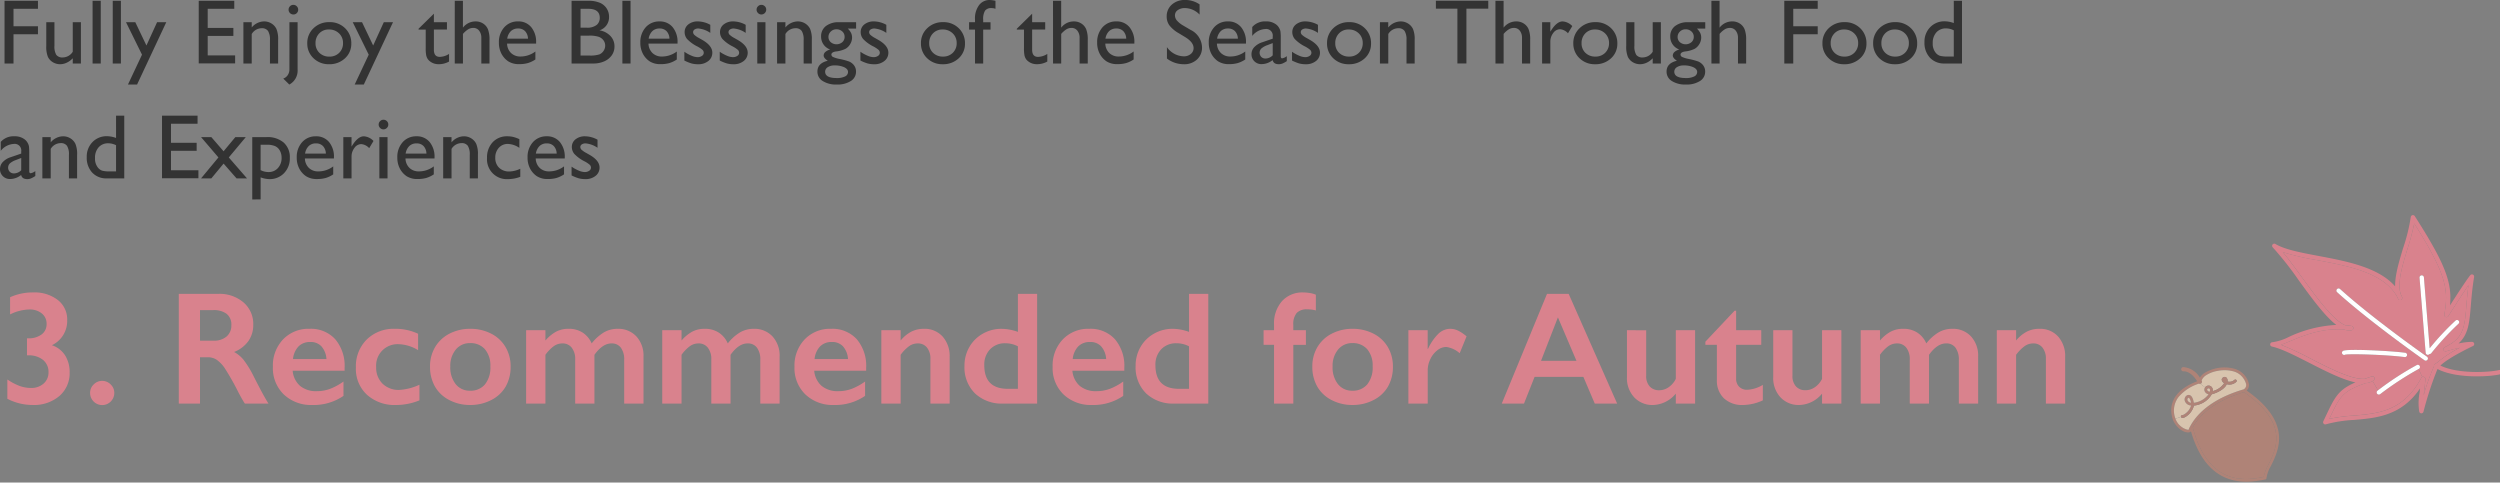 <svg xmlns="http://www.w3.org/2000/svg" width="544" height="105"><rect width="100%" height="100%" fill="#808080" stroke="none"/><defs><clipPath id="a"><path fill="none" stroke="#707070" d="M-7462-22065h544v105h-544z" data-name="長方形 11037"/></clipPath></defs><g clip-path="url(#a)" data-name="マスクグループ 2136" transform="translate(7462 22065)"><g data-name="グループ 36211"><path fill="#333" d="M-7461.014-22064.825h7.277v1.743h-5.323v3.8h5.323v1.738h-5.323v6.362h-1.954Zm14.844 13.643v-1.143a4.1 4.1 0 0 1-1.294.957 3.4 3.4 0 0 1-1.45.342 3 3 0 0 1-1.567-.425 2.76 2.76 0 0 1-1.084-1.152 5.8 5.8 0 0 1-.366-2.417v-5.146h1.777v5.127a3.53 3.53 0 0 0 .405 1.978 1.64 1.64 0 0 0 1.421.562 2.6 2.6 0 0 0 2.158-1.24v-6.427h1.777v8.984Zm4.317-13.643h1.777v13.643h-1.777Zm4.385 0h1.777v13.643h-1.778Zm9.648 4.658h2l-6.356 13.565h-1.982l3.057-6.5-3.477-7.064h2.021l2.42 5.068Zm9.063-4.658h7.734v1.743h-5.782v4.16h5.586v1.74h-5.586v4.238h5.968v1.742h-7.92Zm11.533 4.659v1.143a3.57 3.57 0 0 1 2.705-1.319 3 3 0 0 1 1.563.435 2.83 2.83 0 0 1 1.1 1.191 5.7 5.7 0 0 1 .376 2.4v5.134h-1.78v-5.117a3.5 3.5 0 0 0-.42-1.968 1.6 1.6 0 0 0-1.406-.591 2.56 2.56 0 0 0-2.139 1.26v6.416h-1.812v-8.984Zm9.043-3.779a1.03 1.03 0 0 1 .752.308 1 1 0 0 1 .313.737 1.03 1.03 0 0 1-.3.752 1 1 0 0 1-.747.3 1.03 1.03 0 0 1-.742-.312 1.05 1.05 0 0 1 .723-1.787Zm-.84 3.779h1.777v10.263a3.44 3.44 0 0 1-1.8 3.3l-1.318-1.3a1.9 1.9 0 0 0 .977-.752 2.2 2.2 0 0 0 .361-1.25Zm8.7-.02a4.69 4.69 0 0 1 3.408 1.323 4.45 4.45 0 0 1 1.357 3.325 4.23 4.23 0 0 1-1.377 3.228 4.89 4.89 0 0 1-3.467 1.284 4.69 4.69 0 0 1-3.379-1.3 4.33 4.33 0 0 1-1.358-3.256 4.36 4.36 0 0 1 1.372-3.286 4.78 4.78 0 0 1 3.445-1.314Zm-.1 1.6a2.8 2.8 0 0 0-2.1.84 2.93 2.93 0 0 0-.82 2.139 2.8 2.8 0 0 0 .84 2.1 2.97 2.97 0 0 0 2.164.825 2.92 2.92 0 0 0 2.144-.825 2.85 2.85 0 0 0 .835-2.114 2.82 2.82 0 0 0-.869-2.119 3.02 3.02 0 0 0-2.191-.842Zm11.937-1.58h2l-6.353 13.564h-1.985l3.057-6.5-3.477-7.064h2.021l2.422 5.068Zm7.559 1.426 3.34-3.281v1.855h2.842v1.6h-2.843v4.4q0 1.543 1.279 1.543a3.93 3.93 0 0 0 2.021-.645v1.66a4.5 4.5 0 0 1-2.236.576 2.96 2.96 0 0 1-2.031-.713 2 2 0 0 1-.42-.483 2.6 2.6 0 0 1-.278-.7 8 8 0 0 1-.112-1.655v-3.982h-1.563Zm7.881-6.084h1.777v5.842a3.44 3.44 0 0 1 2.764-1.357 2.96 2.96 0 0 1 1.611.449 2.72 2.72 0 0 1 1.06 1.24 6.1 6.1 0 0 1 .347 2.354v5.114h-1.777v-5.557a2.46 2.46 0 0 0-.483-1.587 1.56 1.56 0 0 0-1.274-.6 2.15 2.15 0 0 0-1.1.3 5 5 0 0 0-1.143 1.006v6.438h-1.783Zm17.7 9.307h-6.318a2.93 2.93 0 0 0 .864 2.051 2.85 2.85 0 0 0 2.056.762 5.35 5.35 0 0 0 3.242-1.094v1.738a6 6 0 0 1-1.626.781 6.8 6.8 0 0 1-1.89.234 4.24 4.24 0 0 1-2.4-.615 4.5 4.5 0 0 1-1.47-1.655 5.06 5.06 0 0 1-.552-2.407 4.78 4.78 0 0 1 1.162-3.335 3.88 3.88 0 0 1 3.018-1.284 3.56 3.56 0 0 1 2.852 1.25 5 5 0 0 1 1.064 3.35Zm-6.285-1.065h4.521a2.48 2.48 0 0 0-.635-1.641 2.04 2.04 0 0 0-1.523-.576 2.2 2.2 0 0 0-1.567.576 2.85 2.85 0 0 0-.796 1.641m18.623 5.4h-4.619v-13.643h3.574a6.2 6.2 0 0 1 2.637.454 3.26 3.26 0 0 1 1.943 3.089 2.97 2.97 0 0 1-2.08 2.881 4.22 4.22 0 0 1 2.378 1.23 3.2 3.2 0 0 1 .884 2.266 3.33 3.33 0 0 1-.537 1.865 3.9 3.9 0 0 1-1.577 1.338 5.8 5.8 0 0 1-2.603.52m-.986-11.9h-1.68v4.1h1.3a3.3 3.3 0 0 0 2.222-.6 1.98 1.98 0 0 0 .659-1.543q-.001-1.957-2.501-1.957m.146 5.84h-1.826v4.326h1.924a6.3 6.3 0 0 0 2.173-.249 2.07 2.07 0 0 0 .918-.776 2.02 2.02 0 0 0 .347-1.133 1.93 1.93 0 0 0-.366-1.143 2.17 2.17 0 0 0-1.04-.771 6.5 6.5 0 0 0-2.13-.258Zm7.275-7.578h1.777v13.638h-1.777Zm12 9.307h-6.316a2.93 2.93 0 0 0 .864 2.051 2.85 2.85 0 0 0 2.056.762 5.35 5.35 0 0 0 3.242-1.094v1.738a6 6 0 0 1-1.626.781 6.8 6.8 0 0 1-1.89.234 4.24 4.24 0 0 1-2.4-.615 4.5 4.5 0 0 1-1.47-1.655 5.06 5.06 0 0 1-.552-2.407 4.78 4.78 0 0 1 1.162-3.335 3.88 3.88 0 0 1 3.018-1.284 3.56 3.56 0 0 1 2.852 1.25 5 5 0 0 1 1.064 3.35Zm-6.277-1.069h4.521a2.48 2.48 0 0 0-.635-1.641 2.04 2.04 0 0 0-1.523-.576 2.2 2.2 0 0 0-1.567.576 2.85 2.85 0 0 0-.796 1.641m7.764 4.756v-1.915a8 8 0 0 0 1.538.854 3.6 3.6 0 0 0 1.323.327 1.66 1.66 0 0 0 .957-.273.79.79 0 0 0 .4-.654.88.88 0 0 0-.259-.649 6 6 0 0 0-1.118-.747 7.9 7.9 0 0 1-2.251-1.636 2.35 2.35 0 0 1-.532-1.479 2.08 2.08 0 0 1 .806-1.689 3.2 3.2 0 0 1 2.075-.654 5.7 5.7 0 0 1 2.705.742v1.757a5.4 5.4 0 0 0-2.588-.957 1.44 1.44 0 0 0-.835.22.68.68 0 0 0-.317.581.83.83 0 0 0 .288.6 5 5 0 0 0 1.011.684l.635.361q2.246 1.27 2.246 2.813a2.24 2.24 0 0 1-.864 1.812 3.4 3.4 0 0 1-2.222.708 5.4 5.4 0 0 1-1.426-.171 9.6 9.6 0 0 1-1.572-.636Zm7.7 0v-1.915a8 8 0 0 0 1.538.854 3.6 3.6 0 0 0 1.323.327 1.66 1.66 0 0 0 .957-.273.79.79 0 0 0 .4-.654.88.88 0 0 0-.259-.649 6 6 0 0 0-1.118-.747 7.9 7.9 0 0 1-2.251-1.636 2.35 2.35 0 0 1-.532-1.479 2.08 2.08 0 0 1 .806-1.689 3.2 3.2 0 0 1 2.075-.654 5.7 5.7 0 0 1 2.705.742v1.757a5.4 5.4 0 0 0-2.588-.957 1.44 1.44 0 0 0-.835.22.68.68 0 0 0-.317.581.83.83 0 0 0 .288.6 5 5 0 0 0 1.011.684l.635.361q2.246 1.27 2.246 2.813a2.24 2.24 0 0 1-.864 1.812 3.4 3.4 0 0 1-2.222.708 5.4 5.4 0 0 1-1.426-.171 9.6 9.6 0 0 1-1.577-.636Zm9.047-12.12a1.04 1.04 0 0 1 .752.3 1 1 0 0 1 .313.742 1.01 1.01 0 0 1-.312.742 1.02 1.02 0 0 1-.752.313.99.99 0 0 1-.723-.317 1.02 1.02 0 0 1-.312-.737 1 1 0 0 1 .313-.728.99.99 0 0 1 .721-.315m-.879 3.779h1.779v8.985h-1.777Zm6.123 0v1.143a3.57 3.57 0 0 1 2.706-1.318 3 3 0 0 1 1.563.435 2.83 2.83 0 0 1 1.1 1.191 5.7 5.7 0 0 1 .376 2.4v5.134h-1.779v-5.117a3.5 3.5 0 0 0-.42-1.968 1.6 1.6 0 0 0-1.406-.591 2.56 2.56 0 0 0-2.139 1.26v6.416h-1.816v-8.984Zm7.764 3.105a2.75 2.75 0 0 1 1.05-2.271 4.48 4.48 0 0 1 2.866-.835h3.7v1.386h-1.814a3.7 3.7 0 0 1 .732.977 2.35 2.35 0 0 1 .205 1.006 2.7 2.7 0 0 1-.4 1.382 2.8 2.8 0 0 1-1.03 1.04 6.3 6.3 0 0 1-2.065.576q-1.006.146-1.006.693a.59.59 0 0 0 .376.513 6 6 0 0 0 1.362.415 15 15 0 0 1 2.124.566 2.7 2.7 0 0 1 .854.586 2.2 2.2 0 0 1 .645 1.621 2.35 2.35 0 0 1-1.138 2.041 5.4 5.4 0 0 1-3.042.762 5.45 5.45 0 0 1-3.071-.767 2.36 2.36 0 0 1-1.147-2.056q0-1.826 2.256-2.354-.9-.576-.9-1.143a1.04 1.04 0 0 1 .386-.781 2.4 2.4 0 0 1 1.04-.518 2.95 2.95 0 0 1-1.982-2.838Zm3.34-1.562a1.7 1.7 0 0 0-1.23.488 1.57 1.57 0 0 0-.508 1.172 1.49 1.49 0 0 0 .5 1.147 1.95 1.95 0 0 0 2.515-.01 1.5 1.5 0 0 0 .5-1.157 1.53 1.53 0 0 0-.508-1.172 1.8 1.8 0 0 0-1.268-.467Zm-.42 7.861a2.6 2.6 0 0 0-1.47.381 1.14 1.14 0 0 0-.571.977q0 1.387 2.5 1.387a3.95 3.95 0 0 0 1.831-.347 1.07 1.07 0 0 0 .649-.981q0-.625-.82-1.021a4.9 4.9 0 0 0-2.118-.395Zm5.635-1.064v-1.914a8 8 0 0 0 1.538.854 3.6 3.6 0 0 0 1.323.327 1.66 1.66 0 0 0 .957-.273.79.79 0 0 0 .4-.654.88.88 0 0 0-.259-.649 6 6 0 0 0-1.118-.747 7.9 7.9 0 0 1-2.251-1.636 2.35 2.35 0 0 1-.532-1.479 2.08 2.08 0 0 1 .806-1.689 3.2 3.2 0 0 1 2.073-.655 5.7 5.7 0 0 1 2.705.742v1.758a5.4 5.4 0 0 0-2.588-.957 1.44 1.44 0 0 0-.835.22.68.68 0 0 0-.317.581.83.83 0 0 0 .288.6 5 5 0 0 0 1.011.684l.635.361q2.246 1.27 2.246 2.813a2.24 2.24 0 0 1-.864 1.812 3.4 3.4 0 0 1-2.222.708 5.4 5.4 0 0 1-1.426-.171 9.6 9.6 0 0 1-1.569-.636Zm17.989-8.355a4.69 4.69 0 0 1 3.408 1.323 4.45 4.45 0 0 1 1.357 3.325 4.23 4.23 0 0 1-1.377 3.228 4.89 4.89 0 0 1-3.467 1.284 4.69 4.69 0 0 1-3.379-1.3 4.33 4.33 0 0 1-1.357-3.257 4.36 4.36 0 0 1 1.372-3.286 4.78 4.78 0 0 1 3.443-1.317m-.1 1.6a2.8 2.8 0 0 0-2.1.84 2.93 2.93 0 0 0-.82 2.139 2.8 2.8 0 0 0 .84 2.1 2.97 2.97 0 0 0 2.158.815 2.92 2.92 0 0 0 2.144-.825 2.85 2.85 0 0 0 .835-2.114 2.82 2.82 0 0 0-.869-2.119 3.02 3.02 0 0 0-2.186-.836Zm7.048-1.584v-.537a4.83 4.83 0 0 1 .923-3.232 2.83 2.83 0 0 1 2.212-1.064 6 6 0 0 1 1.318.176v1.741a2.4 2.4 0 0 0-.82-.156 1.68 1.68 0 0 0-1.45.557 3.53 3.53 0 0 0-.405 1.982v.537h1.6v1.6h-1.6v7.38h-1.778v-7.383h-1.289v-1.6Zm9.092 1.426 3.34-3.281v1.855h2.842v1.6h-2.842v4.4q0 1.543 1.279 1.543a3.93 3.93 0 0 0 2.021-.645v1.66a4.5 4.5 0 0 1-2.236.576 2.96 2.96 0 0 1-2.031-.713 2 2 0 0 1-.42-.483 2.6 2.6 0 0 1-.278-.7 8 8 0 0 1-.112-1.655v-3.982h-1.562Zm7.881-6.084h1.777v5.842a3.44 3.44 0 0 1 2.764-1.357 2.96 2.96 0 0 1 1.611.449 2.72 2.72 0 0 1 1.06 1.24 6.1 6.1 0 0 1 .347 2.354v5.114h-1.777v-5.557a2.46 2.46 0 0 0-.483-1.587 1.56 1.56 0 0 0-1.274-.6 2.15 2.15 0 0 0-1.1.3 5 5 0 0 0-1.143 1.006v6.438h-1.777Zm17.7 9.307h-6.318a2.93 2.93 0 0 0 .864 2.051 2.85 2.85 0 0 0 2.056.762 5.35 5.35 0 0 0 3.242-1.094v1.738a6 6 0 0 1-1.626.781 6.8 6.8 0 0 1-1.89.234 4.24 4.24 0 0 1-2.4-.615 4.5 4.5 0 0 1-1.47-1.655 5.06 5.06 0 0 1-.552-2.407 4.78 4.78 0 0 1 1.162-3.335 3.88 3.88 0 0 1 3.018-1.284 3.56 3.56 0 0 1 2.852 1.25 5 5 0 0 1 1.064 3.35Zm-6.289-1.065h4.521a2.48 2.48 0 0 0-.635-1.641 2.04 2.04 0 0 0-1.523-.576 2.2 2.2 0 0 0-1.567.576 2.85 2.85 0 0 0-.796 1.641m17.383-.322-1.484-.9a6.7 6.7 0 0 1-1.983-1.678 3.18 3.18 0 0 1-.591-1.9 3.36 3.36 0 0 1 1.118-2.617 4.18 4.18 0 0 1 2.905-1.006 5.5 5.5 0 0 1 3.135.957v2.221a4.52 4.52 0 0 0-3.174-1.416 2.62 2.62 0 0 0-1.572.444 1.35 1.35 0 0 0-.615 1.138 1.77 1.77 0 0 0 .449 1.152 5.6 5.6 0 0 0 1.45 1.127l1.494.879a4.36 4.36 0 0 1 2.5 3.789 3.48 3.48 0 0 1-1.1 2.666 4.02 4.02 0 0 1-2.856 1.025 6 6 0 0 1-3.682-1.24v-2.48a4.6 4.6 0 0 0 3.662 2 2.3 2.3 0 0 0 1.528-.513 1.61 1.61 0 0 0 .61-1.284q.003-1.251-1.794-2.365Zm13.193 1.387h-6.318a2.93 2.93 0 0 0 .864 2.051 2.85 2.85 0 0 0 2.056.762 5.35 5.35 0 0 0 3.242-1.094v1.738a6 6 0 0 1-1.626.781 6.8 6.8 0 0 1-1.89.234 4.24 4.24 0 0 1-2.4-.615 4.5 4.5 0 0 1-1.47-1.655 5.06 5.06 0 0 1-.552-2.407 4.78 4.78 0 0 1 1.162-3.335 3.88 3.88 0 0 1 3.018-1.284 3.56 3.56 0 0 1 2.852 1.25 5 5 0 0 1 1.064 3.35Zm-6.279-1.065h4.519a2.48 2.48 0 0 0-.635-1.641 2.04 2.04 0 0 0-1.523-.576 2.2 2.2 0 0 0-1.567.576 2.85 2.85 0 0 0-.794 1.641m13.848 0v3.818q0 .459.313.459a2.15 2.15 0 0 0 1.006-.479v1.084a6 6 0 0 1-.972.532 2.1 2.1 0 0 1-.767.142q-1.143 0-1.348-.9a3.87 3.87 0 0 1-2.412.879 2.13 2.13 0 0 1-1.562-.62 2.1 2.1 0 0 1-.625-1.558 2.2 2.2 0 0 1 .61-1.519 4.1 4.1 0 0 1 1.733-1.06l2.275-.781v-.479a1.433 1.433 0 0 0-1.621-1.621 3.9 3.9 0 0 0-2.832 1.5v-1.936a3.69 3.69 0 0 1 2.979-1.221 3.44 3.44 0 0 1 2.334.762 2.4 2.4 0 0 1 .527.649 2.3 2.3 0 0 1 .3.811 12 12 0 0 1 .062 1.538m-1.748 3.623v-2.666l-1.191.459a4 4 0 0 0-1.284.728 1.316 1.316 0 0 0-.02 1.821 1.26 1.26 0 0 0 .923.352 2.24 2.24 0 0 0 1.571-.694Zm4.2 1.133v-1.915a8 8 0 0 0 1.538.854 3.6 3.6 0 0 0 1.323.327 1.66 1.66 0 0 0 .957-.273.79.79 0 0 0 .4-.654.88.88 0 0 0-.259-.649 6 6 0 0 0-1.118-.747 7.9 7.9 0 0 1-2.251-1.636 2.35 2.35 0 0 1-.532-1.479 2.08 2.08 0 0 1 .806-1.689 3.2 3.2 0 0 1 2.075-.654 5.7 5.7 0 0 1 2.705.742v1.757a5.4 5.4 0 0 0-2.588-.957 1.44 1.44 0 0 0-.835.22.68.68 0 0 0-.317.581.83.83 0 0 0 .288.6 5 5 0 0 0 1.011.684l.635.361q2.246 1.27 2.246 2.813a2.24 2.24 0 0 1-.864 1.812 3.4 3.4 0 0 1-2.222.708 5.4 5.4 0 0 1-1.426-.171 9.6 9.6 0 0 1-1.573-.636Zm12.43-8.356a4.69 4.69 0 0 1 3.408 1.323 4.45 4.45 0 0 1 1.357 3.325 4.23 4.23 0 0 1-1.377 3.228 4.89 4.89 0 0 1-3.467 1.284 4.69 4.69 0 0 1-3.379-1.3 4.33 4.33 0 0 1-1.353-3.26 4.36 4.36 0 0 1 1.372-3.286 4.78 4.78 0 0 1 3.439-1.314m-.1 1.6a2.8 2.8 0 0 0-2.1.84 2.93 2.93 0 0 0-.82 2.139 2.8 2.8 0 0 0 .84 2.1 2.97 2.97 0 0 0 2.158.815 2.92 2.92 0 0 0 2.144-.825 2.85 2.85 0 0 0 .835-2.114 2.82 2.82 0 0 0-.869-2.119 3.02 3.02 0 0 0-2.185-.836Zm8.613-1.582v1.143a3.57 3.57 0 0 1 2.705-1.318 3 3 0 0 1 1.563.435 2.83 2.83 0 0 1 1.1 1.191 5.7 5.7 0 0 1 .376 2.4v5.131h-1.777v-5.117a3.5 3.5 0 0 0-.42-1.968 1.6 1.6 0 0 0-1.406-.591 2.56 2.56 0 0 0-2.139 1.26v6.416h-1.816v-8.984Zm10.361-4.678h11.4v1.736h-4.756v11.924h-1.963v-11.924h-4.678Zm12.959.02h1.777v5.84a3.44 3.44 0 0 1 2.764-1.357 2.96 2.96 0 0 1 1.611.449 2.72 2.72 0 0 1 1.06 1.24 6.1 6.1 0 0 1 .347 2.354v5.114h-1.777v-5.557a2.46 2.46 0 0 0-.483-1.587 1.56 1.56 0 0 0-1.274-.6 2.15 2.15 0 0 0-1.1.3 5 5 0 0 0-1.143 1.006v6.438h-1.777Zm11.943 4.658v2.061l.1-.156q1.289-2.08 2.578-2.08a3.18 3.18 0 0 1 2.1 1.016l-.937 1.563a2.63 2.63 0 0 0-1.719-.879 1.84 1.84 0 0 0-1.489.82 3.1 3.1 0 0 0-.63 1.943v4.694h-1.79v-8.984Zm9.818-.018a4.69 4.69 0 0 1 3.408 1.323 4.45 4.45 0 0 1 1.357 3.325 4.23 4.23 0 0 1-1.377 3.228 4.89 4.89 0 0 1-3.467 1.284 4.69 4.69 0 0 1-3.379-1.3 4.33 4.33 0 0 1-1.357-3.257 4.36 4.36 0 0 1 1.372-3.286 4.78 4.78 0 0 1 3.443-1.317m-.1 1.6a2.8 2.8 0 0 0-2.1.84 2.93 2.93 0 0 0-.82 2.139 2.8 2.8 0 0 0 .84 2.1 2.97 2.97 0 0 0 2.158.815 2.92 2.92 0 0 0 2.144-.825 2.85 2.85 0 0 0 .835-2.114 2.82 2.82 0 0 0-.869-2.119 3.02 3.02 0 0 0-2.186-.836Zm12.561 7.4v-1.143a4.1 4.1 0 0 1-1.294.957 3.4 3.4 0 0 1-1.45.342 3 3 0 0 1-1.567-.425 2.76 2.76 0 0 1-1.084-1.152 5.8 5.8 0 0 1-.366-2.417v-5.146h1.777v5.127a3.53 3.53 0 0 0 .405 1.978 1.64 1.64 0 0 0 1.421.562 2.6 2.6 0 0 0 2.158-1.24v-6.427h1.777v8.984Zm3.818-5.879a2.75 2.75 0 0 1 1.05-2.271 4.48 4.48 0 0 1 2.866-.835h3.7v1.385h-1.816a3.7 3.7 0 0 1 .732.977 2.35 2.35 0 0 1 .205 1.006 2.7 2.7 0 0 1-.4 1.382 2.8 2.8 0 0 1-1.03 1.04 6.3 6.3 0 0 1-2.065.576q-1.006.146-1.006.693a.59.59 0 0 0 .376.513 6 6 0 0 0 1.362.415 15 15 0 0 1 2.124.566 2.7 2.7 0 0 1 .854.586 2.2 2.2 0 0 1 .645 1.621 2.35 2.35 0 0 1-1.138 2.041 5.4 5.4 0 0 1-3.042.762 5.45 5.45 0 0 1-3.071-.767 2.36 2.36 0 0 1-1.147-2.056q0-1.826 2.256-2.354-.9-.576-.9-1.143a1.04 1.04 0 0 1 .386-.781 2.4 2.4 0 0 1 1.04-.518 2.95 2.95 0 0 1-1.981-2.838m3.34-1.562a1.7 1.7 0 0 0-1.23.488 1.57 1.57 0 0 0-.508 1.172 1.49 1.49 0 0 0 .5 1.147 1.95 1.95 0 0 0 2.515-.01 1.5 1.5 0 0 0 .5-1.157 1.53 1.53 0 0 0-.508-1.172 1.8 1.8 0 0 0-1.269-.468m-.42 7.861a2.6 2.6 0 0 0-1.47.381 1.14 1.14 0 0 0-.571.977q0 1.387 2.5 1.387a3.95 3.95 0 0 0 1.831-.347 1.07 1.07 0 0 0 .649-.981q0-.625-.82-1.021a4.9 4.9 0 0 0-2.123-.396Zm6.035-14.062h1.777v5.842a3.44 3.44 0 0 1 2.764-1.36 2.96 2.96 0 0 1 1.611.449 2.72 2.72 0 0 1 1.06 1.24 6.1 6.1 0 0 1 .347 2.354v5.117h-1.777v-5.557a2.46 2.46 0 0 0-.483-1.587 1.56 1.56 0 0 0-1.274-.6 2.15 2.15 0 0 0-1.1.3 5 5 0 0 0-1.143 1.006v6.438h-1.777Zm15.859 0h7.275v1.742h-5.322v3.8h5.322v1.738h-5.322v6.362h-1.951Zm13.116 4.642a4.69 4.69 0 0 1 3.408 1.323 4.45 4.45 0 0 1 1.357 3.325 4.23 4.23 0 0 1-1.377 3.228 4.89 4.89 0 0 1-3.467 1.284 4.69 4.69 0 0 1-3.379-1.3 4.33 4.33 0 0 1-1.356-3.26 4.36 4.36 0 0 1 1.372-3.286 4.78 4.78 0 0 1 3.442-1.314m-.1 1.6a2.8 2.8 0 0 0-2.1.84 2.93 2.93 0 0 0-.82 2.139 2.8 2.8 0 0 0 .84 2.1 2.97 2.97 0 0 0 2.158.815 2.92 2.92 0 0 0 2.144-.825 2.85 2.85 0 0 0 .835-2.114 2.82 2.82 0 0 0-.871-2.117 3.02 3.02 0 0 0-2.184-.838Zm11.135-1.6a4.69 4.69 0 0 1 3.408 1.323 4.45 4.45 0 0 1 1.357 3.325 4.23 4.23 0 0 1-1.377 3.228 4.89 4.89 0 0 1-3.467 1.284 4.69 4.69 0 0 1-3.379-1.3 4.33 4.33 0 0 1-1.357-3.257 4.36 4.36 0 0 1 1.372-3.286 4.78 4.78 0 0 1 3.443-1.317m-.1 1.6a2.8 2.8 0 0 0-2.1.84 2.93 2.93 0 0 0-.82 2.139 2.8 2.8 0 0 0 .84 2.1 2.97 2.97 0 0 0 2.158.815 2.92 2.92 0 0 0 2.144-.825 2.85 2.85 0 0 0 .835-2.114 2.82 2.82 0 0 0-.869-2.119 3.02 3.02 0 0 0-2.185-.836Zm12.832-6.24h1.787v13.64h-3.8a4.16 4.16 0 0 1-3.179-1.26 4.73 4.73 0 0 1-1.187-3.379 4.48 4.48 0 0 1 1.245-3.262 4.24 4.24 0 0 1 3.183-1.279 5.8 5.8 0 0 1 1.953.381Zm0 12.119v-5.696a3.7 3.7 0 0 0-1.68-.42 2.71 2.71 0 0 0-2.114.869 3.36 3.36 0 0 0-.786 2.344 3.07 3.07 0 0 0 .684 2.139 2.1 2.1 0 0 0 .869.605 5.9 5.9 0 0 0 1.65.156Zm-418.781 21.121v3.818q0 .459.313.459a2.15 2.15 0 0 0 1.01-.477v1.084a6 6 0 0 1-.972.532 2.1 2.1 0 0 1-.767.142q-1.143 0-1.348-.9a3.87 3.87 0 0 1-2.412.879 2.13 2.13 0 0 1-1.562-.62 2.1 2.1 0 0 1-.625-1.558 2.2 2.2 0 0 1 .61-1.519 4.1 4.1 0 0 1 1.733-1.06l2.276-.78v-.479a1.433 1.433 0 0 0-1.621-1.621 3.9 3.9 0 0 0-2.835 1.5v-1.939a3.69 3.69 0 0 1 2.982-1.221 3.44 3.44 0 0 1 2.334.762 2.4 2.4 0 0 1 .527.649 2.3 2.3 0 0 1 .3.811 12 12 0 0 1 .057 1.538m-1.744 3.623v-2.666l-1.191.459a4 4 0 0 0-1.284.728 1.316 1.316 0 0 0-.02 1.821 1.26 1.26 0 0 0 .923.352 2.24 2.24 0 0 0 1.572-.694m6.416-7.207v1.143a3.57 3.57 0 0 1 2.705-1.318 3 3 0 0 1 1.563.435 2.83 2.83 0 0 1 1.1 1.191 5.7 5.7 0 0 1 .376 2.4v5.133H-7447v-5.117a3.5 3.5 0 0 0-.42-1.968 1.6 1.6 0 0 0-1.406-.591 2.56 2.56 0 0 0-2.139 1.26v6.416h-1.816v-8.984Zm14.219-4.658h1.787v13.642h-3.8a4.16 4.16 0 0 1-3.178-1.26 4.73 4.73 0 0 1-1.187-3.379 4.48 4.48 0 0 1 1.246-3.261 4.24 4.24 0 0 1 3.179-1.279 5.8 5.8 0 0 1 1.953.381Zm0 12.119v-5.694a3.7 3.7 0 0 0-1.68-.42 2.71 2.71 0 0 0-2.111.869 3.36 3.36 0 0 0-.786 2.344 3.07 3.07 0 0 0 .684 2.139 2.1 2.1 0 0 0 .869.605 5.9 5.9 0 0 0 1.65.156Zm10-12.119h7.734v1.742h-5.781v4.16h5.586v1.74h-5.586v4.238h5.967v1.742h-7.92Zm15.957 4.658h2.275l-3.7 4.424 3.964 4.56h-2.275l-2.822-3.223-2.667 3.223h-2.236l3.779-4.561-3.779-4.424h2.236l2.666 3.085Zm3.682 13.564v-13.564h3.115a5.4 5.4 0 0 1 3.726 1.191 4.24 4.24 0 0 1 1.333 3.33 4.58 4.58 0 0 1-1.255 3.32 4.26 4.26 0 0 1-3.2 1.3 5.6 5.6 0 0 1-1.9-.381v4.8Zm3.076-11.9h-1.26v5.52a3.7 3.7 0 0 0 1.719.42 2.65 2.65 0 0 0 2.046-.869 3.18 3.18 0 0 0 .8-2.236 3.13 3.13 0 0 0-.376-1.553 2.28 2.28 0 0 0-1.025-.981 4.6 4.6 0 0 0-1.904-.305Zm14.7 2.988h-6.321a2.93 2.93 0 0 0 .864 2.051 2.85 2.85 0 0 0 2.056.762 5.35 5.35 0 0 0 3.242-1.094v1.738a6 6 0 0 1-1.626.781 6.8 6.8 0 0 1-1.89.234 4.24 4.24 0 0 1-2.4-.615 4.5 4.5 0 0 1-1.47-1.655 5.06 5.06 0 0 1-.552-2.407 4.78 4.78 0 0 1 1.162-3.335 3.88 3.88 0 0 1 3.018-1.284 3.56 3.56 0 0 1 2.852 1.25 5 5 0 0 1 1.064 3.35Zm-6.282-1.068h4.521a2.48 2.48 0 0 0-.635-1.641 2.04 2.04 0 0 0-1.523-.576 2.2 2.2 0 0 0-1.567.576 2.85 2.85 0 0 0-.796 1.641m10.107-3.584v2.061l.1-.156q1.289-2.08 2.578-2.08a3.18 3.18 0 0 1 2.1 1.016l-.937 1.563a2.63 2.63 0 0 0-1.719-.879 1.84 1.84 0 0 0-1.489.82 3.1 3.1 0 0 0-.63 1.943v4.696h-1.79v-8.984Zm6.934-3.779a1.04 1.04 0 0 1 .752.3 1 1 0 0 1 .313.742 1.01 1.01 0 0 1-.312.742 1.02 1.02 0 0 1-.752.313.99.99 0 0 1-.723-.317 1.02 1.02 0 0 1-.312-.737 1 1 0 0 1 .313-.728.99.99 0 0 1 .721-.316Zm-.879 3.779h1.777v8.984h-1.777Zm12 4.648h-6.316a2.93 2.93 0 0 0 .864 2.051 2.85 2.85 0 0 0 2.056.762 5.35 5.35 0 0 0 3.242-1.094v1.738a6 6 0 0 1-1.626.781 6.8 6.8 0 0 1-1.89.234 4.24 4.24 0 0 1-2.4-.615 4.5 4.5 0 0 1-1.47-1.655 5.06 5.06 0 0 1-.552-2.407 4.78 4.78 0 0 1 1.162-3.335 3.88 3.88 0 0 1 3.018-1.284 3.56 3.56 0 0 1 2.852 1.25 5 5 0 0 1 1.064 3.35Zm-6.277-1.064h4.521a2.48 2.48 0 0 0-.635-1.641 2.04 2.04 0 0 0-1.523-.576 2.2 2.2 0 0 0-1.567.576 2.85 2.85 0 0 0-.796 1.641m9.98-3.584v1.143a3.57 3.57 0 0 1 2.705-1.318 3 3 0 0 1 1.563.435 2.83 2.83 0 0 1 1.1 1.191 5.7 5.7 0 0 1 .376 2.4v5.133h-1.777v-5.117a3.5 3.5 0 0 0-.42-1.968 1.6 1.6 0 0 0-1.406-.591 2.56 2.56 0 0 0-2.139 1.26v6.416h-1.818v-8.984Zm14.961 6.884v1.758a7.5 7.5 0 0 1-2.617.5 4.313 4.313 0 0 1-4.619-4.6 4.8 4.8 0 0 1 1.221-3.418 4.2 4.2 0 0 1 3.213-1.3 5.4 5.4 0 0 1 1.245.132 8 8 0 0 1 1.362.493v1.895a4.7 4.7 0 0 0-2.5-.859 2.55 2.55 0 0 0-1.973.845 3.07 3.07 0 0 0-.771 2.153 2.9 2.9 0 0 0 .835 2.188 3.1 3.1 0 0 0 2.251.811 5.9 5.9 0 0 0 2.353-.598m9.678-2.236h-6.318a2.93 2.93 0 0 0 .864 2.051 2.85 2.85 0 0 0 2.056.762 5.35 5.35 0 0 0 3.242-1.094v1.738a6 6 0 0 1-1.626.781 6.8 6.8 0 0 1-1.89.234 4.24 4.24 0 0 1-2.4-.615 4.5 4.5 0 0 1-1.47-1.655 5.06 5.06 0 0 1-.552-2.407 4.78 4.78 0 0 1 1.162-3.335 3.88 3.88 0 0 1 3.018-1.284 3.56 3.56 0 0 1 2.852 1.25 5 5 0 0 1 1.064 3.35Zm-6.28-1.064h4.521a2.48 2.48 0 0 0-.635-1.641 2.04 2.04 0 0 0-1.523-.576 2.2 2.2 0 0 0-1.567.576 2.85 2.85 0 0 0-.796 1.641m7.764 4.756v-1.915a8 8 0 0 0 1.538.854 3.6 3.6 0 0 0 1.323.327 1.66 1.66 0 0 0 .957-.273.79.79 0 0 0 .4-.654.88.88 0 0 0-.259-.649 6 6 0 0 0-1.118-.747 7.9 7.9 0 0 1-2.251-1.636 2.35 2.35 0 0 1-.532-1.479 2.08 2.08 0 0 1 .806-1.689 3.2 3.2 0 0 1 2.075-.654 5.7 5.7 0 0 1 2.705.742v1.757a5.4 5.4 0 0 0-2.588-.957 1.44 1.44 0 0 0-.835.22.68.68 0 0 0-.317.581.83.83 0 0 0 .288.6 5 5 0 0 0 1.011.684l.635.361q2.25 1.265 2.25 2.808a2.24 2.24 0 0 1-.864 1.812 3.4 3.4 0 0 1-2.222.708 5.4 5.4 0 0 1-1.426-.171 9.6 9.6 0 0 1-1.576-.631Z" data-name="パス 26059"/><path fill="#d9828d" d="M-7454.761-22001.364a8.23 8.23 0 0 1 5.349 1.649 5.34 5.34 0 0 1 2.034 4.366 5.84 5.84 0 0 1-3.333 5.467 5.45 5.45 0 0 1 2.888 2.23 6.77 6.77 0 0 1 .974 3.683 6.52 6.52 0 0 1-2.222 5.135 8.52 8.52 0 0 1-5.845 1.957 11.9 11.9 0 0 1-5.486-1.35v-4.2a12.5 12.5 0 0 0 2.665 1.408 7.3 7.3 0 0 0 2.48.437 3.98 3.98 0 0 0 2.743-.948 3.15 3.15 0 0 0 1.068-2.469 3.33 3.33 0 0 0-1.179-2.675 4.84 4.84 0 0 0-3.23-1h-.273v-3.708h.205a4.73 4.73 0 0 0 2.986-.848 2.75 2.75 0 0 0 1.077-2.281 2.82 2.82 0 0 0-1.042-2.281 4.04 4.04 0 0 0-2.666-.863 9.7 9.7 0 0 0-4.235 1.073v-3.74a11.8 11.8 0 0 1 5.042-1.042m15 19.243a2.56 2.56 0 0 1 1.837.769 2.5 2.5 0 0 1 .795 1.863 2.632 2.632 0 0 1-5.264 0 2.5 2.5 0 0 1 .786-1.863 2.55 2.55 0 0 1 1.851-.769Zm25.264-18.936a8 8 0 0 1 5.486 1.863 6.16 6.16 0 0 1 2.119 4.854 6.06 6.06 0 0 1-1.051 3.546 6.96 6.96 0 0 1-3.119 2.384 6.9 6.9 0 0 1 2.034 1.675 21.4 21.4 0 0 1 2.2 3.572q2.191 4.34 3.251 5.981h-5.144q-.53-.786-1.436-2.512a55 55 0 0 0-2.905-5.135 7 7 0 0 0-1.777-1.88 3.53 3.53 0 0 0-1.965-.555h-1.675v10.082h-4.615v-23.875Zm-1.04 10.186a4.17 4.17 0 0 0 2.845-.906 3.12 3.12 0 0 0 1.034-2.478 2.94 2.94 0 0 0-1.025-2.452 4.6 4.6 0 0 0-2.922-.812h-2.874v6.648Zm20.9-2.581a7.16 7.16 0 0 1 5.571 2.256 8.93 8.93 0 0 1 2.051 6.238v.632h-11.3a4.92 4.92 0 0 0 1.6 3.29 5.47 5.47 0 0 0 3.678 1.154 8.2 8.2 0 0 0 2.9-.521 12.7 12.7 0 0 0 2.88-1.581v3.127a11.48 11.48 0 0 1-6.8 1.982 8.6 8.6 0 0 1-6.169-2.273 7.95 7.95 0 0 1-2.393-6.05 8.24 8.24 0 0 1 2.213-5.947 7.63 7.63 0 0 1 5.769-2.307m3.674 6.58a4.62 4.62 0 0 0-1.06-2.726 3.13 3.13 0 0 0-2.444-.983 3.5 3.5 0 0 0-2.555.94 4.64 4.64 0 0 0-1.222 2.769Zm14.9-6.58a11.56 11.56 0 0 1 5.042 1.077v3.572a8.5 8.5 0 0 0-4.238-1.3 4.654 4.654 0 0 0-4.888 4.973 4.86 4.86 0 0 0 1.376 3.606 4.97 4.97 0 0 0 3.666 1.367 11.9 11.9 0 0 0 4.375-1.125v3.4a13.4 13.4 0 0 1-5.11 1.008 8.94 8.94 0 0 1-6.3-2.222 7.62 7.62 0 0 1-2.418-5.9 8.21 8.21 0 0 1 2.367-6.135 8.37 8.37 0 0 1 6.129-2.321Zm16.389 0a9.8 9.8 0 0 1 4.529 1.042 7.58 7.58 0 0 1 3.145 2.922 8.2 8.2 0 0 1 1.111 4.255 8.6 8.6 0 0 1-1.068 4.341 7.5 7.5 0 0 1-3.145 2.939 9.8 9.8 0 0 1-4.572 1.077 9.66 9.66 0 0 1-4.563-1.075 7.5 7.5 0 0 1-3.119-2.939 8.6 8.6 0 0 1-1.068-4.341 8.13 8.13 0 0 1 1.128-4.281 7.68 7.68 0 0 1 3.145-2.905 9.7 9.7 0 0 1 4.478-1.035Zm-4.341 8.22a5.84 5.84 0 0 0 1.171 3.82 3.85 3.85 0 0 0 3.137 1.43 4.04 4.04 0 0 0 3.23-1.367 5.82 5.82 0 0 0 1.179-3.914 5.43 5.43 0 0 0-1.188-3.751 4.11 4.11 0 0 0-3.221-1.324 3.9 3.9 0 0 0-3.11 1.4 5.52 5.52 0 0 0-1.197 3.707Zm25.737-8.22a5.43 5.43 0 0 1 3.119.863 5.3 5.3 0 0 1 1.906 2.316 9.9 9.9 0 0 1 2.692-2.418 5.9 5.9 0 0 1 2.948-.76 5.35 5.35 0 0 1 4.084 1.649 6.15 6.15 0 0 1 1.555 4.4v10.22h-4.2v-9.519a4.3 4.3 0 0 0-.709-2.615 2.4 2.4 0 0 0-2.059-.957q-1.931 0-3.708 2.478v10.613h-4.187v-9.587a4 4 0 0 0-.752-2.572 2.46 2.46 0 0 0-2.017-.931 3.24 3.24 0 0 0-1.88.59 8.4 8.4 0 0 0-1.829 1.888v10.612h-4.2v-15.962h4.2v2.239a8.4 8.4 0 0 1 2.324-1.923 5.7 5.7 0 0 1 2.714-.624Zm29.617 0a5.43 5.43 0 0 1 3.119.863 5.3 5.3 0 0 1 1.906 2.316 9.9 9.9 0 0 1 2.692-2.418 5.9 5.9 0 0 1 2.948-.76 5.35 5.35 0 0 1 4.084 1.649 6.15 6.15 0 0 1 1.555 4.4v10.22h-4.2v-9.519a4.3 4.3 0 0 0-.709-2.615 2.4 2.4 0 0 0-2.059-.957q-1.931 0-3.708 2.478v10.613h-4.187v-9.587a4 4 0 0 0-.752-2.572 2.46 2.46 0 0 0-2.017-.931 3.24 3.24 0 0 0-1.88.59 8.4 8.4 0 0 0-1.829 1.888v10.612h-4.2v-15.962h4.2v2.239a8.4 8.4 0 0 1 2.324-1.923 5.7 5.7 0 0 1 2.714-.624Zm27.515 0a7.16 7.16 0 0 1 5.571 2.256 8.93 8.93 0 0 1 2.051 6.238v.632h-11.3a4.92 4.92 0 0 0 1.6 3.29 5.47 5.47 0 0 0 3.687 1.154 8.2 8.2 0 0 0 2.9-.521 12.7 12.7 0 0 0 2.88-1.581v3.127a11.48 11.48 0 0 1-6.8 1.982 8.6 8.6 0 0 1-6.169-2.273 7.95 7.95 0 0 1-2.393-6.05 8.24 8.24 0 0 1 2.213-5.947 7.63 7.63 0 0 1 5.761-2.307Zm3.674 6.58a4.62 4.62 0 0 0-1.06-2.726 3.13 3.13 0 0 0-2.444-.983 3.5 3.5 0 0 0-2.555.94 4.64 4.64 0 0 0-1.222 2.769Zm16.492-6.58a5.26 5.26 0 0 1 4.093 1.683 6.34 6.34 0 0 1 1.53 4.435v10.152h-4.187v-9.724a3.77 3.77 0 0 0-.743-2.461 2.48 2.48 0 0 0-2.025-.906 3.23 3.23 0 0 0-1.829.573 8.6 8.6 0 0 0-1.88 1.906v10.612h-4.2v-15.962h4.2v2.239a7.5 7.5 0 0 1 2.384-1.957 6 6 0 0 1 2.658-.59Zm20.474.667v-8.272h4.187v23.875h-7.383a8.48 8.48 0 0 1-6.127-2.2 7.94 7.94 0 0 1-2.3-6.016 8.04 8.04 0 0 1 1.068-4.1 7.7 7.7 0 0 1 2.939-2.9 8.1 8.1 0 0 1 4.042-1.051 10.8 10.8 0 0 1 3.574.667Zm-2.2 12.39h2.2v-9.245a5.84 5.84 0 0 0-2.7-.667 4.43 4.43 0 0 0-3.358 1.316 4.8 4.8 0 0 0-1.256 3.452q0 5.144 5.11 5.144Zm17.735-13.057a7.16 7.16 0 0 1 5.571 2.256 8.93 8.93 0 0 1 2.051 6.238v.632h-11.3a4.92 4.92 0 0 0 1.6 3.29 5.47 5.47 0 0 0 3.683 1.154 8.2 8.2 0 0 0 2.9-.521 12.7 12.7 0 0 0 2.88-1.581v3.127a11.48 11.48 0 0 1-6.8 1.982 8.6 8.6 0 0 1-6.169-2.273 7.95 7.95 0 0 1-2.393-6.05 8.24 8.24 0 0 1 2.213-5.947 7.63 7.63 0 0 1 5.764-2.307m3.674 6.58a4.62 4.62 0 0 0-1.06-2.726 3.13 3.13 0 0 0-2.444-.983 3.5 3.5 0 0 0-2.555.94 4.64 4.64 0 0 0-1.222 2.769Zm18.03-5.91v-8.275h4.187v23.875h-7.383a8.48 8.48 0 0 1-6.127-2.2 7.94 7.94 0 0 1-2.3-6.016 8.04 8.04 0 0 1 1.068-4.1 7.7 7.7 0 0 1 2.939-2.9 8.1 8.1 0 0 1 4.046-1.054 10.8 10.8 0 0 1 3.57.67m-2.2 12.39h2.2v-9.248a5.84 5.84 0 0 0-2.7-.667 4.43 4.43 0 0 0-3.358 1.316 4.8 4.8 0 0 0-1.256 3.452q0 5.144 5.109 5.144Zm27.03-20.972a9 9 0 0 1 1.512.137 5.2 5.2 0 0 1 1.256.359v3.418a7.2 7.2 0 0 0-1.9-.239 2.98 2.98 0 0 0-2.264.786 3.75 3.75 0 0 0-.743 2.615v1.145h2.739v3.179h-2.734v12.782h-4.2v-12.783h-2.273v-3.179h2.273v-1.2a7.3 7.3 0 0 1 1.735-5.127 5.94 5.94 0 0 1 4.599-1.893m10.75 7.913a9.8 9.8 0 0 1 4.529 1.042 7.58 7.58 0 0 1 3.145 2.922 8.2 8.2 0 0 1 1.111 4.255 8.6 8.6 0 0 1-1.068 4.341 7.5 7.5 0 0 1-3.145 2.939 9.8 9.8 0 0 1-4.572 1.077 9.66 9.66 0 0 1-4.563-1.077 7.5 7.5 0 0 1-3.119-2.939 8.6 8.6 0 0 1-1.068-4.341 8.13 8.13 0 0 1 1.128-4.281 7.68 7.68 0 0 1 3.145-2.905 9.7 9.7 0 0 1 4.478-1.034Zm-4.341 8.22a5.84 5.84 0 0 0 1.171 3.82 3.85 3.85 0 0 0 3.136 1.427 4.04 4.04 0 0 0 3.23-1.367 5.82 5.82 0 0 0 1.179-3.914 5.43 5.43 0 0 0-1.188-3.751 4.11 4.11 0 0 0-3.221-1.324 3.9 3.9 0 0 0-3.11 1.4 5.52 5.52 0 0 0-1.196 3.709Zm25.618-8.22a3.9 3.9 0 0 1 1.649.376 9.2 9.2 0 0 1 1.888 1.265l-1.5 3.674a5.53 5.53 0 0 0-2.939-1.367 3.14 3.14 0 0 0-1.923.726 5.2 5.2 0 0 0-1.521 1.923 5.5 5.5 0 0 0-.573 2.393v7.279h-4.208v-15.962h4.2v4.067h.068a11.1 11.1 0 0 1 2.307-3.341 3.75 3.75 0 0 1 2.553-1.034Zm25.754-7.6 10.546 23.869h-4.871l-2.478-5.811h-10.613l-2.307 5.811h-4.836l9.844-23.875Zm-6.016 14.561h7.708l-4.033-9.451Zm22.883-6.648v9.878a3.3 3.3 0 0 0 .778 2.367 2.72 2.72 0 0 0 2.059.812 3.6 3.6 0 0 0 2.034-.649 4.7 4.7 0 0 0 1.572-1.829v-10.585h4.2v15.962h-4.2v-2.17a6.64 6.64 0 0 1-4.922 2.478 5.4 5.4 0 0 1-4.136-1.675 6.13 6.13 0 0 1-1.572-4.375v-10.22Zm19.228-4.244h.342v4.238h5.469v3.179h-5.469v7.366a2.4 2.4 0 0 0 .649 1.743 2.37 2.37 0 0 0 1.777.667 7.2 7.2 0 0 0 3.384-1.06v3.367a10.6 10.6 0 0 1-4.272 1.008 5.8 5.8 0 0 1-4.213-1.47 5.3 5.3 0 0 1-1.512-3.982v-7.639h-2.5v-.684Zm12.6 4.238v9.878a3.3 3.3 0 0 0 .778 2.367 2.72 2.72 0 0 0 2.059.812 3.6 3.6 0 0 0 2.034-.649 4.7 4.7 0 0 0 1.572-1.829v-10.579h4.2v15.962h-4.2v-2.17a6.64 6.64 0 0 1-4.922 2.478 5.4 5.4 0 0 1-4.136-1.675 6.13 6.13 0 0 1-1.572-4.375v-10.22Zm24.1-.308a5.43 5.43 0 0 1 3.119.863 5.3 5.3 0 0 1 1.906 2.316 9.9 9.9 0 0 1 2.692-2.418 5.9 5.9 0 0 1 2.948-.76 5.35 5.35 0 0 1 4.084 1.649 6.15 6.15 0 0 1 1.555 4.4v10.22h-4.2v-9.519a4.3 4.3 0 0 0-.709-2.615 2.4 2.4 0 0 0-2.071-.957q-1.931 0-3.708 2.478v10.613h-4.192v-9.587a4 4 0 0 0-.752-2.572 2.46 2.46 0 0 0-2.017-.931 3.24 3.24 0 0 0-1.88.59 8.4 8.4 0 0 0-1.829 1.888v10.612h-4.2v-15.962h4.2v2.239a8.4 8.4 0 0 1 2.324-1.923 5.7 5.7 0 0 1 2.722-.624Zm29.617 0a5.26 5.26 0 0 1 4.093 1.683 6.34 6.34 0 0 1 1.53 4.435v10.152h-4.196v-9.724a3.77 3.77 0 0 0-.743-2.461 2.48 2.48 0 0 0-2.025-.906 3.23 3.23 0 0 0-1.829.573 8.6 8.6 0 0 0-1.88 1.906v10.612h-4.2v-15.962h4.2v2.239a7.5 7.5 0 0 1 2.384-1.957 6 6 0 0 1 2.658-.59Z" data-name="パス 26060"/><g data-name="グループ 36213"><g data-name="グループ 4503"><path fill="#d9828d" d="M-6934.651-21975.407a.475.475 0 0 1-.925-.036 12 12 0 0 1 .068-4.073q.056-.442.118-.973c-4.058 5.992-9.519 6.458-14.388 6.866a28.5 28.5 0 0 0-6.1.954.47.47 0 0 1-.5-.144.4.4 0 0 1-.071-.108.47.47 0 0 1 0-.406c.208-.433.4-.842.584-1.223 1.918-4.044 2.678-5.632 6.409-7.242-2.846-.588-6.468-2.434-9.994-4.232-3.142-1.6-6.1-3.119-8.183-3.566a.48.48 0 0 1-.333-.264.46.46 0 0 1-.04-.254.48.48 0 0 1 .479-.423 11.2 11.2 0 0 0 3.544-1.134 27.5 27.5 0 0 1 10.365-2.632c-2.512-1.919-5.382-5.865-8.174-9.7a70 70 0 0 0-5.657-7.175.5.5 0 0 1-.094-.134.475.475 0 0 1 .678-.605c2 1.214 5.53 1.875 9.266 2.583 6.2 1.168 13.132 2.474 16.78 6.639-.049-2.423.865-5.447 1.761-8.4a39 39 0 0 0 1.64-6.675.47.47 0 0 1 .362-.416.48.48 0 0 1 .512.207c6.667 10.419 8.134 14.453 7.67 19.419 1.569-2.453 3.555-5.5 4.4-6.556a.47.47 0 0 1 .563-.142.48.48 0 0 1 .278.516c-.4 2.419-.569 4.448-.715 6.238-.3 3.694-.512 6.269-2.691 8.247a14 14 0 0 1 2.982-.358.475.475 0 0 1 .186.9c-.056.026-5.3 2.484-7.092 4.259 3.855 1.885 10.688 1.479 12.784.967a.476.476 0 1 1 .222.925c-2.3.559-9.546.991-13.646-1.148a72 72 0 0 0-3.048 9.299m.089-3.993q-.03.24-.055.456a45 45 0 0 1 2.266-6.379.42.42 0 0 1 .043-.335.47.47 0 0 1 .334-.218.8.8 0 0 1 .321-.224 24.2 24.2 0 0 1 4.948-3.243c-1.553.326-2.979.781-3 .785a.475.475 0 0 1-.349-.882c4.168-1.945 4.36-4.344 4.751-9.129.108-1.31.228-2.741.435-4.365-.995 1.456-2.453 3.7-4.269 6.553l-.113.184q-.012.01-.022.021a.5.5 0 0 1-.085.087l-.046.037c-.017.008-.031.025-.047.033a.4.4 0 0 1-.075.019c-.015 0-.028.008-.043.009a.5.5 0 0 1-.151 0h-.023a.5.5 0 0 1-.154-.059s-.006 0-.013 0v-.009a.4.4 0 0 1-.114-.109c-.008-.007-.014-.02-.023-.026s-.025-.03-.033-.048a1 1 0 0 1-.027-.092.04.04 0 0 0-.005-.024.4.4 0 0 1 0-.147v-.049c.924-5.3.591-8.495-6.551-19.82a54 54 0 0 1-1.487 5.574c-1.156 3.8-2.349 7.72-1.37 10q.113.207.212.421a.473.473 0 0 1-.213.624.48.48 0 0 1-.631-.183 6 6 0 0 1-.184-.36l-.046-.1c-2.841-5.245-10.574-6.7-17.4-7.988a54.6 54.6 0 0 1-7.474-1.745c1.317 1.585 2.745 3.543 4.228 5.585 3.168 4.347 6.752 9.272 9.338 10.317.469.038.94.091 1.393.163a.47.47 0 0 1 .4.451.484.484 0 0 1-.372.484 2.86 2.86 0 0 1-1.634-.161c-4.865-.349-8.827 1.306-11.722 2.515-.747.312-1.422.6-2.026.809a66 66 0 0 1 6.625 3.107c4.126 2.105 8.8 4.489 11.547 4.31.479-.166.994-.343 1.557-.522a.475.475 0 0 1 .431.833 3 3 0 0 1-.241.159 3.6 3.6 0 0 1-1.545.469c-5.031 1.781-5.556 2.882-7.741 7.48l-.135.284a36 36 0 0 1 5.289-.71c5.327-.449 10.84-.918 14.731-8.2a.5.5 0 0 1 .218-.207.5.5 0 0 1 .335-.025.48.48 0 0 1 .342.5c-.1 1.269-.227 2.278-.325 3.09" data-name="パス 7280"/><path fill="#d9828d" d="m-6934.617-21978.948.055-.456c.1-.812.225-1.822.331-3.1a.48.48 0 0 0-.342-.5.5.5 0 0 0-.335.025l-.8-1.724a.476.476 0 0 0-.4-.862 65 65 0 0 0-8.432 5.493l-1.179-2.021a3 3 0 0 0 .24-.16.475.475 0 0 0-.43-.833c-.562.178-1.078.356-1.557.522-2.746.179-7.421-2.205-11.547-4.31a66 66 0 0 0-6.634-3.104c.6-.214 1.279-.5 2.026-.809 2.895-1.209 6.856-2.863 11.722-2.515a2.86 2.86 0 0 0 1.634.161.484.484 0 0 0 .372-.483.47.47 0 0 0-.4-.451 18 18 0 0 0-1.394-.163c-2.586-1.045-6.17-5.969-9.338-10.317-1.483-2.042-2.911-4-4.228-5.585a54.6 54.6 0 0 0 7.474 1.745c6.825 1.287 14.558 2.743 17.4 7.988l.046.1c.059.125.117.239.184.36a.48.48 0 0 0 .631.183.473.473 0 0 0 .213-.624q-.1-.214-.212-.421c-.979-2.278.215-6.2 1.371-10a54 54 0 0 0 1.487-5.574c7.143 11.325 7.476 14.524 6.551 19.82v.049a.4.4 0 0 0 0 .147.04.04 0 0 1 .005.024 1 1 0 0 0 .027.092c.008.017.025.03.033.048s.014.019.023.026a.4.4 0 0 0 .115.109v.009h.013a.5.5 0 0 0 .153.059h.024a.5.5 0 0 0 .151 0c.015 0 .028-.008.043-.01a.4.4 0 0 0 .075-.019c.017-.008.03-.024.047-.033l.046-.037a.5.5 0 0 0 .085-.087l.022-.021.113-.184c1.816-2.857 3.274-5.1 4.269-6.553a94 94 0 0 0-.435 4.365c-.391 4.785-.584 7.184-4.751 9.129a.475.475 0 0 0 .348.882c.02 0 1.445-.459 3-.785a24.2 24.2 0 0 0-4.947 3.243.8.8 0 0 0-.321.224.47.47 0 0 0-.333.218.42.42 0 0 0-.043.335 45 45 0 0 0-2.271 6.385m.182-7.663a.477.477 0 0 0 .549-.781c-.117-.082-11.751-8.246-18.919-14.732a.476.476 0 0 0-.749.554.5.5 0 0 0 .113.152c7.206 6.529 18.889 14.729 19.006 14.811Zm1.1-1.36a.46.46 0 0 0 .372-.169 62 62 0 0 1 5.918-6.4.474.474 0 1 0-.618-.719 57.6 57.6 0 0 0-5.643 6.039l-1.253-15.428a.477.477 0 0 0-.951.076l1.33 16.347a.5.5 0 0 0 .045.163.48.48 0 0 0 .469.274.47.47 0 0 0 .334-.179Zm-5.421.666a.475.475 0 1 0 .128-.941c-3.233-.428-12.748-.911-13.545-.4a.476.476 0 0 0-.176.6.3.3 0 0 0 .03.054.47.47 0 0 0 .615.17c.822-.233 8.976-.002 12.951.521Z" data-name="パス 7281"/><path fill="#d9828d" d="M-6935.127-21982.768c-3.891 7.284-9.4 7.752-14.731 8.2a36 36 0 0 0-5.289.71l.135-.284c2.184-4.6 2.709-5.7 7.741-7.48a3.6 3.6 0 0 0 1.545-.469l1.179 2.021a1 1 0 0 0-.1.074.48.48 0 0 0-.143.581 1 1 0 0 0 .051.086.48.48 0 0 0 .668.093 68 68 0 0 1 8.361-5.465l.8 1.724a.5.5 0 0 0-.217.209" data-name="パス 7282"/><path fill="#fff" d="M-6944.074-21979.234a.48.48 0 0 1-.668-.093 1 1 0 0 1-.051-.086.48.48 0 0 1 .143-.581 1 1 0 0 1 .1-.074 65 65 0 0 1 8.432-5.493.476.476 0 1 1 .4.862 68 68 0 0 0-8.356 5.465" data-name="パス 7283"/><path fill="#fff" d="M-6933.771-21986.723a.48.48 0 0 1-.665.116c-.117-.082-11.8-8.281-19.006-14.806a.5.5 0 0 1-.113-.152.476.476 0 0 1 .749-.554c7.167 6.486 18.8 14.65 18.919 14.731a.48.48 0 0 1 .116.665" data-name="パス 7284"/><path fill="#fff" d="M-6932.961-21988.136a.46.46 0 0 1-.372.169.47.47 0 0 1-.331.18.48.48 0 0 1-.469-.274.5.5 0 0 1-.045-.163l-1.33-16.347a.477.477 0 0 1 .951-.076l1.253 15.428a57.6 57.6 0 0 1 5.642-6.039.474.474 0 0 1 .619.719 62 62 0 0 0-5.918 6.403" data-name="パス 7285"/><path fill="#fff" d="M-6938.219-21987.708a.474.474 0 0 1-.534.407c-3.975-.523-12.129-.754-12.948-.518a.47.47 0 0 1-.614-.17.3.3 0 0 1-.03-.054.476.476 0 0 1 .175-.6c.8-.508 10.312-.025 13.545.4a.474.474 0 0 1 .406.535" data-name="パス 7286"/></g><g data-name="グループ 4504"><path fill="#af8377" d="M-6973.125-21980.016c9.906 6.974 7.009 12.879 5.27 16.423a7.2 7.2 0 0 0-.961 2.619.3.3 0 0 1-.245.3c-.227.045-.481.1-.756.147-3.854.718-11.938 1.491-15.43-10.617a.67.67 0 0 1-.313.2q-.053.014-.107.023c-.921.175-2.666-.751-3.507-2.721-1.234-3.652.693-6.683 5.285-8.393-.49-.782-1.576-2.2-3-2.168a.457.457 0 1 1-.015-.913 4.56 4.56 0 0 1 3.595 2.3 3.25 3.25 0 0 1 1-1.023 8.45 8.45 0 0 1 6.358-.965 4.49 4.49 0 0 1 3.316 3.339 1.67 1.67 0 0 1-.49 1.449m4.723 16.157c1.775-3.615 4.453-9.067-5.3-15.814-5.446 1.612-9.3 4.258-11.154 7.66 3.393 12.924 11.667 11.541 15.443 10.788a9 9 0 0 1 1.011-2.631Zm-4.839-17.544a3.92 3.92 0 0 0-2.879-2.823 7.6 7.6 0 0 0-3.344-.071 6.7 6.7 0 0 0-2.5.956 2.37 2.37 0 0 0-.954 1.141l.028.054a.454.454 0 0 1-.179.618.4.4 0 0 1-.136.05.44.44 0 0 1-.294-.047 9.7 9.7 0 0 0-4.4 2.856 4.85 4.85 0 0 0-.719 4.766c.006.014.008.029.014.044a3.79 3.79 0 0 0 2.486 2.326.63.63 0 0 0 .425-.014v-.024a.3.3 0 0 1 .027-.188c.069-.146.143-.3.221-.441l.007-.011c1.93-3.613 5.967-6.409 11.674-8.079a1.07 1.07 0 0 0 .523-1.109Z" data-name="パス 7287"/><path fill="#af8377" d="M-6973.701-21979.67c9.749 6.747 7.071 12.2 5.3 15.814a9 9 0 0 0-1.008 2.634c-3.776.753-12.05 2.137-15.443-10.788 1.857-3.402 5.708-6.049 11.151-7.66" data-name="パス 7288"/><path fill="#d8c4ae" d="M-6976.119-21984.222a3.92 3.92 0 0 1 2.878 2.823 1.07 1.07 0 0 1-.526 1.114c-5.707 1.67-9.743 4.465-11.674 8.079l-.007.011a9 9 0 0 0-.221.441.3.3 0 0 0-.027.188v.024a.63.63 0 0 1-.424.014 3.79 3.79 0 0 1-2.486-2.326q-.008-.022-.014-.044l1.183-.381a.3.3 0 0 0 .11.141.52.52 0 0 0 .393.063 1.4 1.4 0 0 0 .4-.153 3.96 3.96 0 0 0 1.93-2.518c.128-.012.261-.027.4-.053a5.03 5.03 0 0 0 3.488-2.414q.054-.01.107-.023c1.136-.3 2.75-1.141 3.14-2.158a2.19 2.19 0 0 0 2.072-.494.304.304 0 0 0-.4-.458 1.6 1.6 0 0 1-1.491.368 1 1 0 0 0-.262-.871.6.6 0 0 0-.791.039.54.54 0 0 0-.217.5 1 1 0 0 0 .532.678 4.23 4.23 0 0 1-2.488 1.736 1.06 1.06 0 0 0-.388-1.036.91.91 0 0 0-1.106.045.8.8 0 0 0-.172.171l-1.035-.755a.4.4 0 0 0 .136-.05.454.454 0 0 0 .179-.618l-.028-.054a2.37 2.37 0 0 1 .954-1.141 6.7 6.7 0 0 1 2.5-.956 7.6 7.6 0 0 1 3.355.068" data-name="パス 7289"/><path fill="#af8377" d="M-6975.36-21982.32a.3.3 0 0 1-.028.429 2.19 2.19 0 0 1-2.072.494c-.389 1.017-2 1.859-3.139 2.158q-.054.014-.107.023a5.03 5.03 0 0 1-3.488 2.414 4 4 0 0 1-.4.053 3.96 3.96 0 0 1-1.93 2.518 1.4 1.4 0 0 1-.4.153.52.52 0 0 1-.393-.063.3.3 0 0 1-.11-.141.3.3 0 0 1 .031-.284.31.31 0 0 1 .367-.109 3.38 3.38 0 0 0 1.823-2.08 1.5 1.5 0 0 1-1.349-.943 1.04 1.04 0 0 1 .3-1.161.76.76 0 0 1 .777-.151c.413.158.7.7.881 1.653.094-.008.2-.024.3-.044a4.7 4.7 0 0 0 2.89-1.8 1.15 1.15 0 0 1-.852-.671.84.84 0 0 1 .269-1.016.91.91 0 0 1 1.106-.045 1.06 1.06 0 0 1 .388 1.036 4.23 4.23 0 0 0 2.487-1.736 1 1 0 0 1-.532-.678.54.54 0 0 1 .217-.5.6.6 0 0 1 .791-.039 1 1 0 0 1 .261.871 1.6 1.6 0 0 0 1.492-.368.3.3 0 0 1 .42.027m-2.541 0q-.01-.027-.017-.043c-.007-.016-.005 0-.012.005s.017.028.029.041Zm-3.252 2.535c.114-.352.027-.572-.1-.66a.27.27 0 0 0-.213-.044.4.4 0 0 0-.171.078.25.25 0 0 0-.073.3.59.59 0 0 0 .56.329Zm-4.076 2.416c-.2-.942-.449-1.065-.479-1.075a.1.1 0 0 0-.053 0 .4.4 0 0 0-.136.069.44.44 0 0 0-.089.484.87.87 0 0 0 .757.524Z" data-name="パス 7290"/><path fill="#d8c4ae" d="M-6981.248-21980.444c.122.089.209.308.1.66a.59.59 0 0 1-.552-.321.25.25 0 0 1 .073-.3.4.4 0 0 1 .171-.078.27.27 0 0 1 .208.039" data-name="パス 7291"/><path fill="#d8c4ae" d="m-6983.208-21981.475 1.035.754a.85.85 0 0 0-.1.845 1.15 1.15 0 0 0 .853.671 4.7 4.7 0 0 1-2.89 1.8c-.1.019-.207.036-.3.044-.181-.954-.467-1.495-.881-1.653a.76.76 0 0 0-.776.151 1.04 1.04 0 0 0-.3 1.161 1.5 1.5 0 0 0 1.349.944 3.38 3.38 0 0 1-1.823 2.08.31.31 0 0 0-.367.109.3.3 0 0 0-.031.284l-1.182.381a4.85 4.85 0 0 1 .719-4.766 9.7 9.7 0 0 1 4.4-2.856.44.44 0 0 0 .294.051" data-name="パス 7292"/><path fill="#d8c4ae" d="M-6985.708-21978.442c.03.01.282.133.479 1.075a.87.87 0 0 1-.757-.524.44.44 0 0 1 .089-.484.4.4 0 0 1 .136-.069.1.1 0 0 1 .053.002" data-name="パス 7293"/></g></g></g></g></svg>
